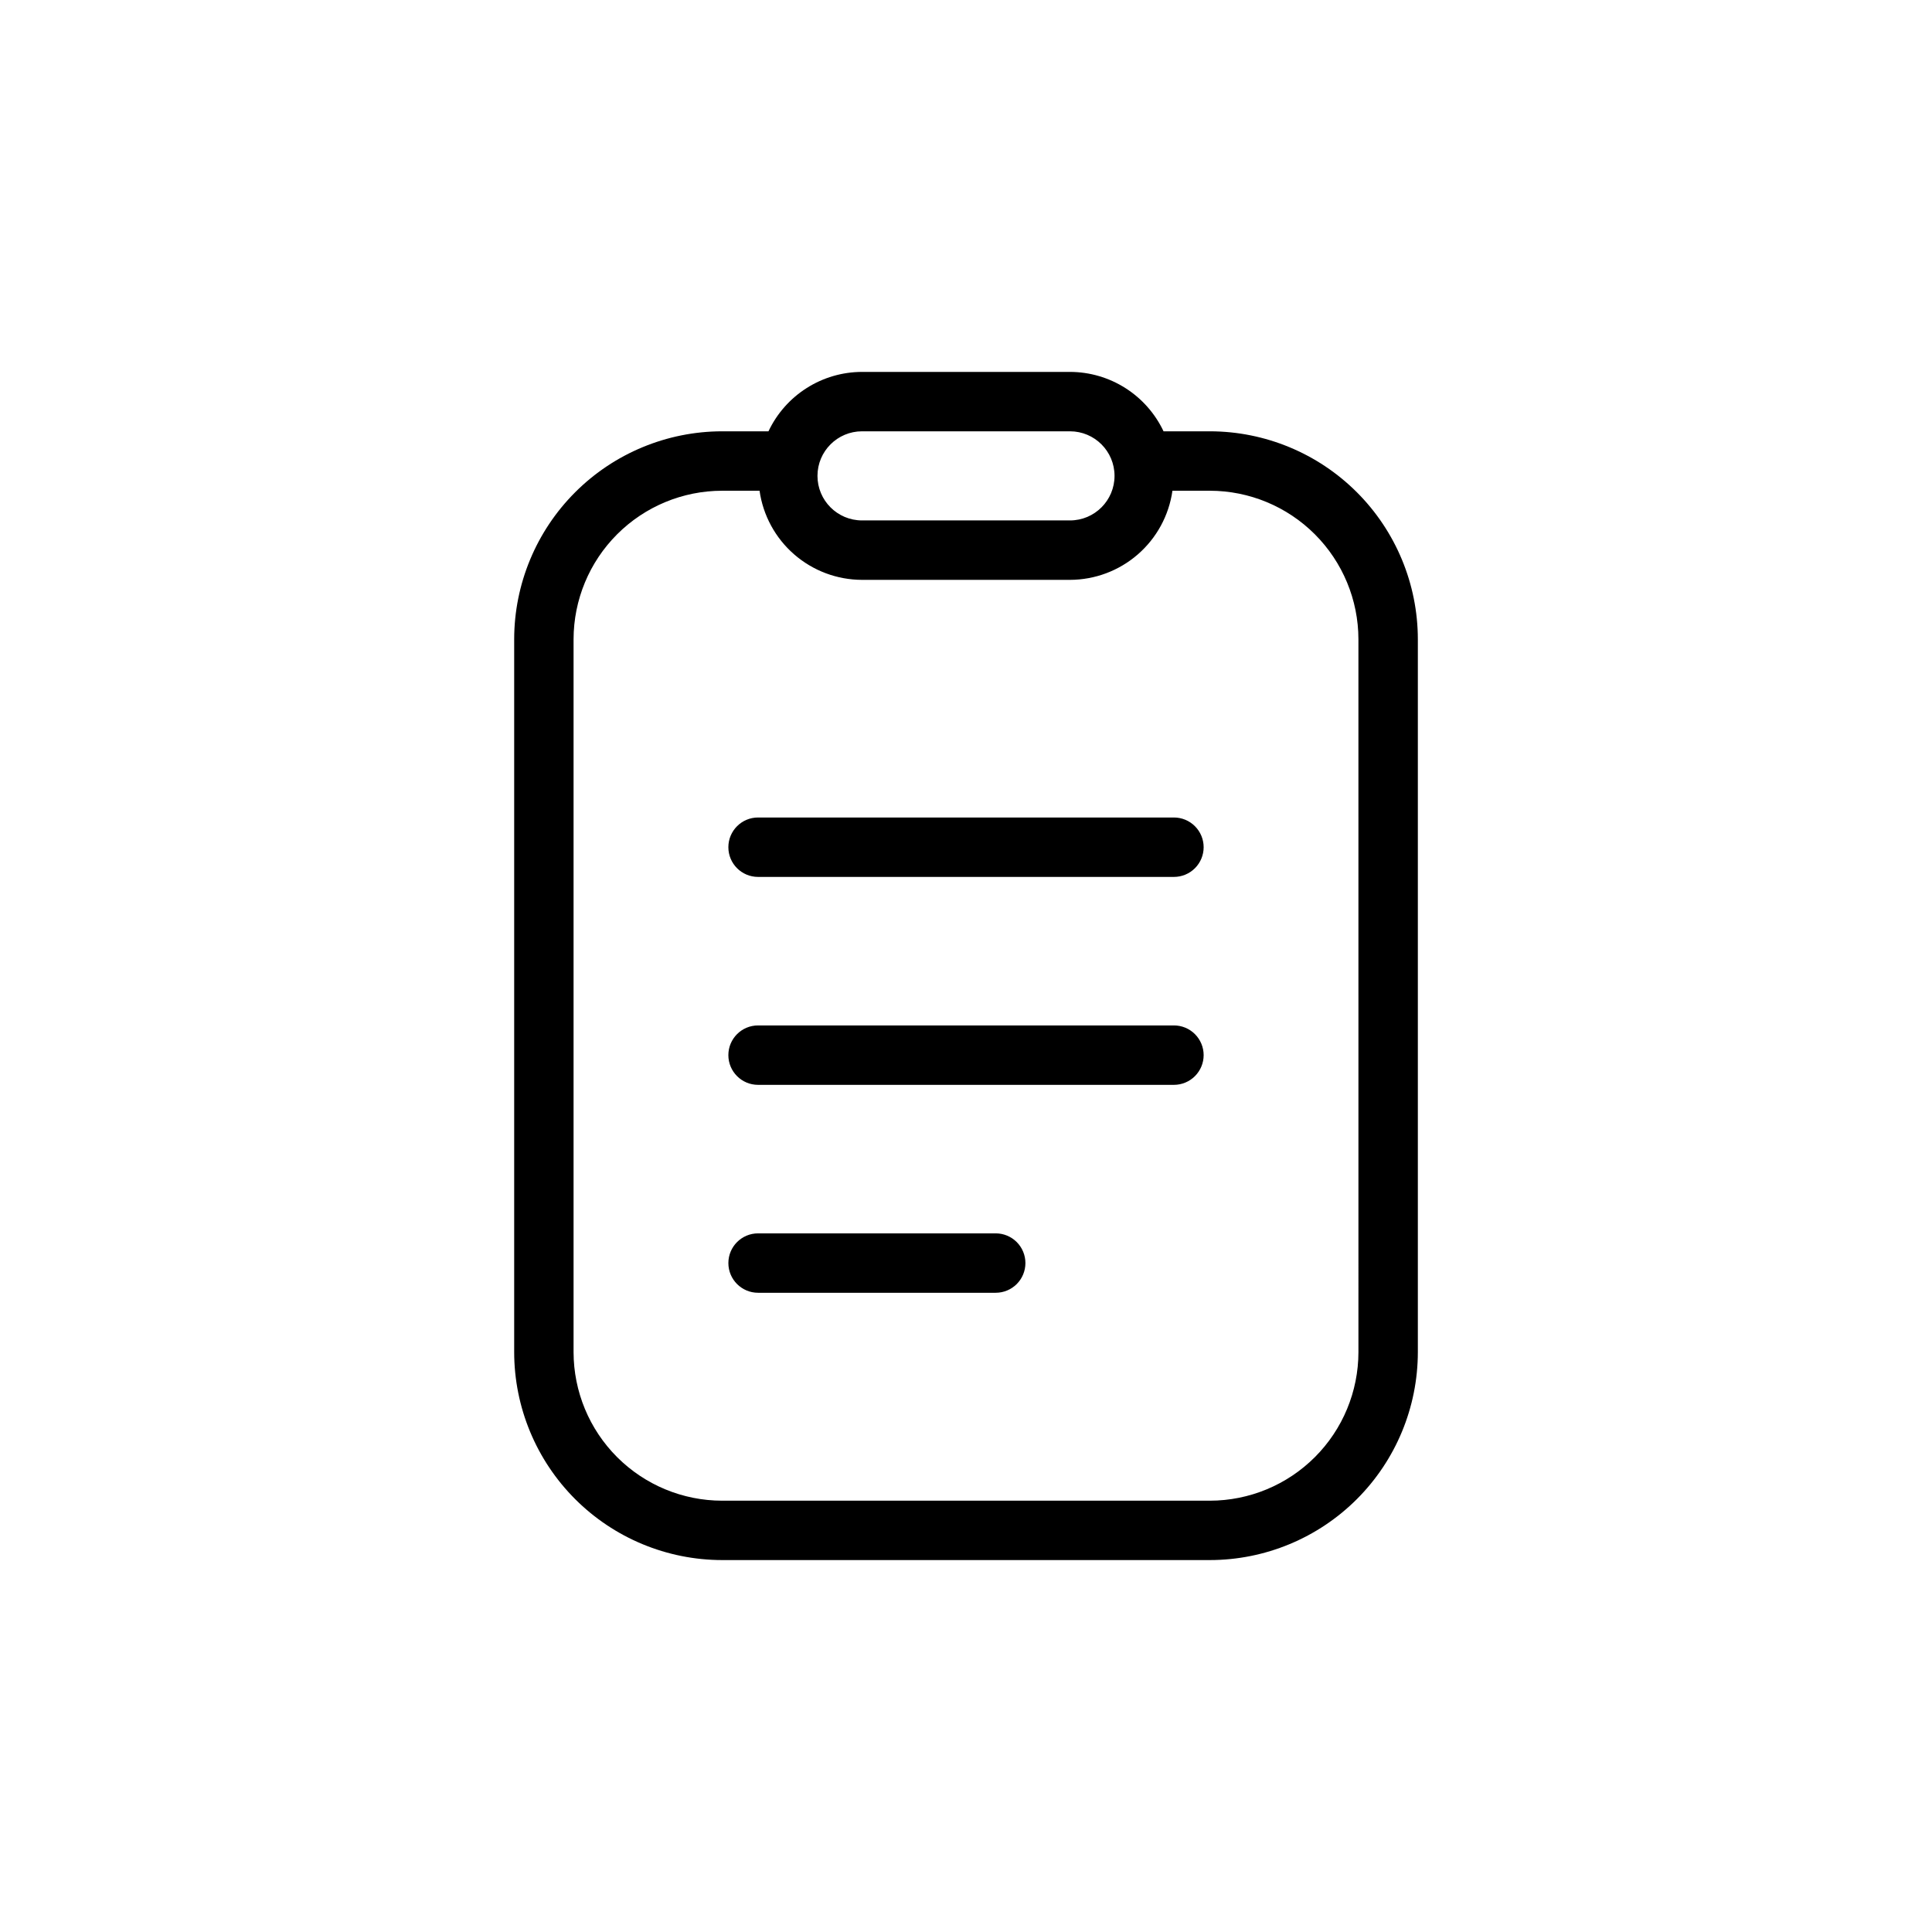 <?xml version="1.0" encoding="UTF-8"?>
<!-- Uploaded to: SVG Repo, www.svgrepo.com, Generator: SVG Repo Mixer Tools -->
<svg fill="#000000" width="800px" height="800px" version="1.1" viewBox="144 144 512 512" xmlns="http://www.w3.org/2000/svg">
 <path d="m464.64 258.3h-12.289c-2.223-4.699-5.731-8.676-10.117-11.461-4.391-2.789-9.48-4.273-14.68-4.281h-55.105c-5.199 0.008-10.289 1.492-14.676 4.281-4.391 2.785-7.898 6.762-10.121 11.461h-12.289c-14.609 0.02-28.613 5.828-38.945 16.16-10.328 10.328-16.141 24.336-16.156 38.945v188.93c0.016 14.609 5.828 28.613 16.156 38.945 10.332 10.332 24.336 16.141 38.945 16.156h129.28c14.609-0.016 28.613-5.824 38.945-16.156s16.141-24.336 16.156-38.945v-188.93c-0.016-14.609-5.824-28.617-16.156-38.945-10.332-10.332-24.336-16.141-38.945-16.16zm-92.191 0h55.105c6.519 0 11.809 5.289 11.809 11.809 0 6.523-5.289 11.809-11.809 11.809h-55.105c-6.519 0-11.809-5.285-11.809-11.809 0-6.519 5.289-11.809 11.809-11.809zm131.55 244.04c-0.012 10.434-4.164 20.438-11.543 27.816s-17.383 11.531-27.816 11.543h-129.28c-10.434-0.012-20.438-4.164-27.816-11.543-7.379-7.379-11.527-17.383-11.543-27.816v-188.93c0.016-10.434 4.164-20.438 11.543-27.816 7.379-7.379 17.383-11.531 27.816-11.543h9.93c0.93 6.543 4.188 12.535 9.176 16.871 4.988 4.34 11.371 6.731 17.98 6.746h55.105c6.609-0.016 12.996-2.406 17.984-6.746 4.988-4.336 8.246-10.328 9.176-16.871h9.926c10.434 0.012 20.438 4.164 27.816 11.543s11.531 17.383 11.543 27.816zm-41.02-133.82c0 2.086-0.832 4.09-2.309 5.566-1.477 1.477-3.477 2.305-5.566 2.305h-110.21c-4.348 0-7.871-3.523-7.871-7.871 0-4.348 3.523-7.875 7.871-7.875h110.21c2.09 0 4.09 0.832 5.566 2.309 1.477 1.477 2.309 3.477 2.309 5.566zm0 55.105v-0.004c0 2.09-0.832 4.09-2.309 5.566-1.477 1.477-3.477 2.309-5.566 2.309h-110.21c-4.348 0-7.871-3.527-7.871-7.875 0-4.348 3.523-7.871 7.871-7.871h110.21c2.09 0 4.09 0.828 5.566 2.305 1.477 1.477 2.309 3.481 2.309 5.566zm-47.23 55.105-0.004-0.004c0 2.086-0.828 4.09-2.305 5.566-1.477 1.477-3.481 2.305-5.566 2.305h-62.977c-4.348 0-7.871-3.523-7.871-7.871s3.523-7.871 7.871-7.871h62.977c2.086 0 4.09 0.828 5.566 2.305 1.477 1.477 2.305 3.481 2.305 5.566z"/>
</svg>